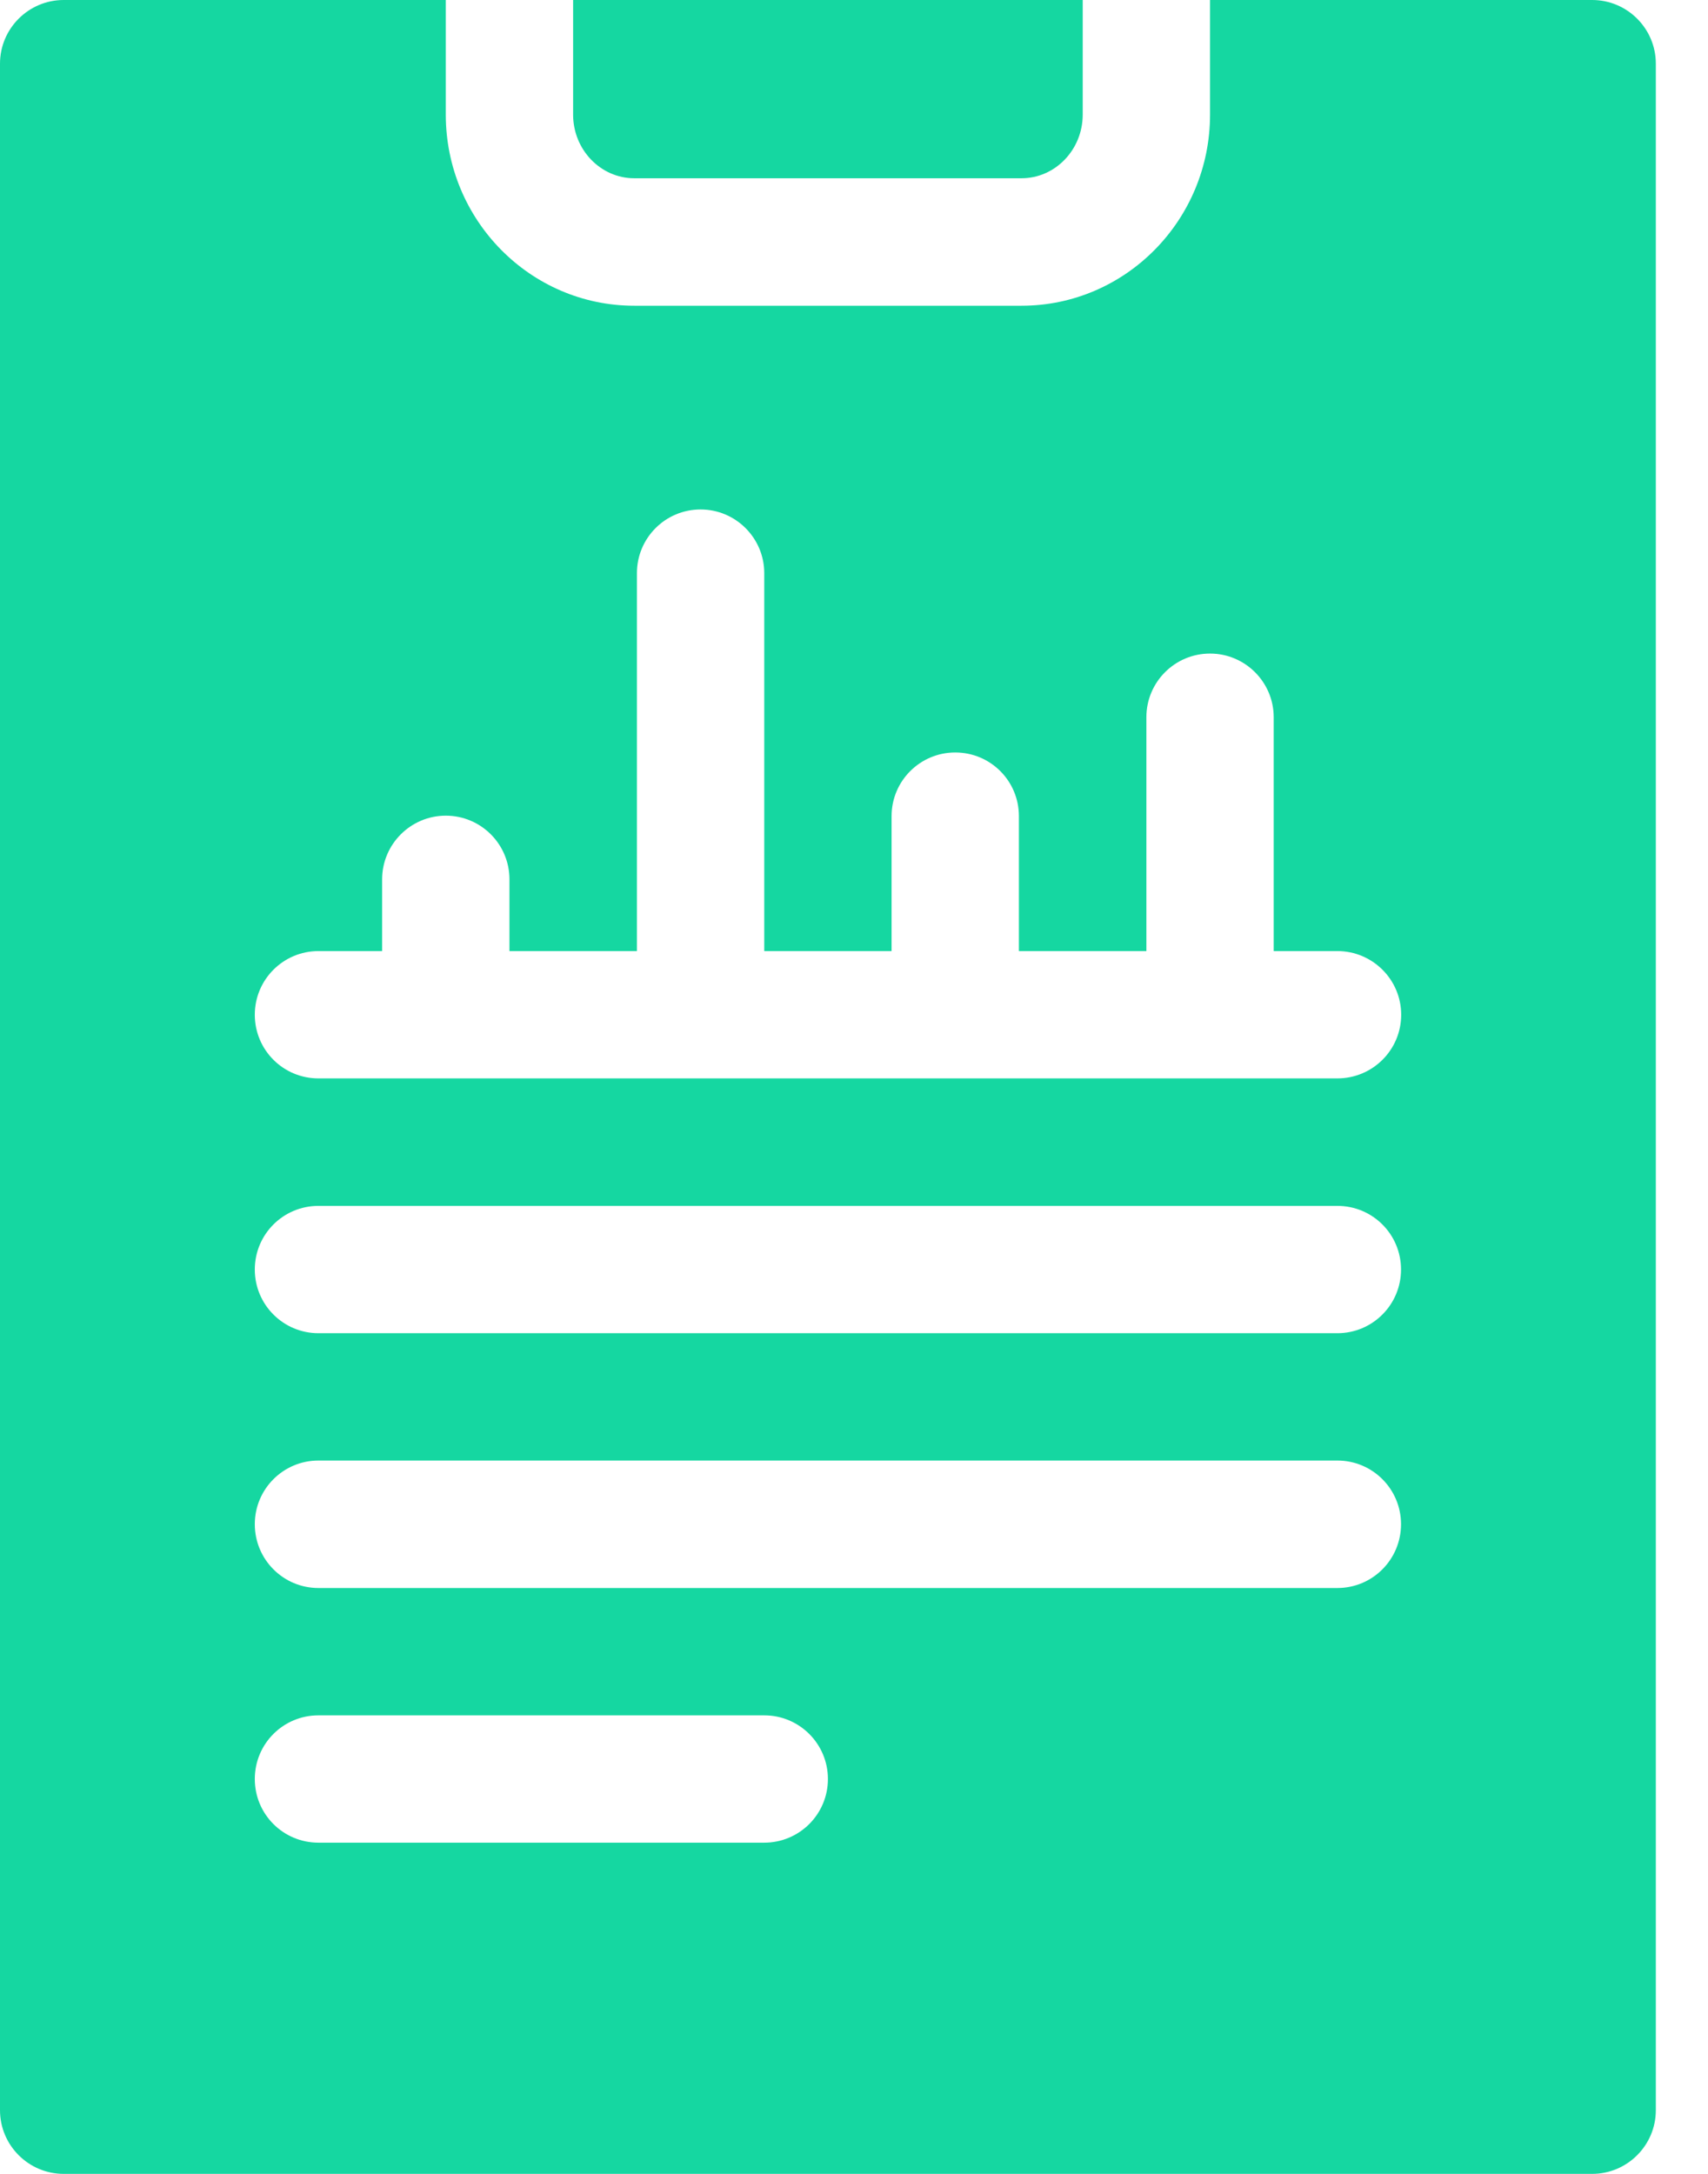 <svg width="11" height="14" viewBox="0 0 11 14" fill="none" xmlns="http://www.w3.org/2000/svg">
<path fill-rule="evenodd" clip-rule="evenodd" d="M7.793 0H10.254C10.48 0 10.664 0.184 10.664 0.41V13.59C10.664 13.816 10.48 14 10.254 14H0.41C0.184 14 0 13.816 0 13.59V0.41C0 0.184 0.184 0 0.41 0H2.871V0.738C2.871 1.417 3.415 1.969 4.085 1.969H6.579C7.249 1.969 7.793 1.417 7.793 0.738V0ZM2.051 11.867H4.922C5.148 11.867 5.332 11.684 5.332 11.457C5.332 11.23 5.148 11.047 4.922 11.047H2.051C1.824 11.047 1.641 11.23 1.641 11.457C1.641 11.684 1.824 11.867 2.051 11.867ZM2.051 10.227H8.613C8.84 10.227 9.023 10.043 9.023 9.816C9.023 9.59 8.84 9.406 8.613 9.406H2.051C1.824 9.406 1.641 9.59 1.641 9.816C1.641 10.043 1.824 10.227 2.051 10.227ZM2.051 8.586H8.613C8.84 8.586 9.023 8.402 9.023 8.176C9.023 7.949 8.84 7.766 8.613 7.766H2.051C1.824 7.766 1.641 7.949 1.641 8.176C1.641 8.402 1.824 8.586 2.051 8.586ZM2.051 6.945H8.613C8.84 6.945 9.024 6.762 9.024 6.535C9.024 6.309 8.84 6.125 8.613 6.125H8.203V4.619C8.203 4.393 8.019 4.209 7.793 4.209C7.566 4.209 7.383 4.393 7.383 4.619V6.125H6.562V5.256C6.562 5.029 6.379 4.846 6.152 4.846C5.926 4.846 5.742 5.029 5.742 5.256V6.125H4.922V3.691C4.922 3.465 4.738 3.281 4.512 3.281C4.285 3.281 4.102 3.465 4.102 3.691V6.125H3.281V5.663C3.281 5.437 3.098 5.253 2.871 5.253C2.645 5.253 2.461 5.437 2.461 5.663V6.125H2.051C1.824 6.125 1.641 6.309 1.641 6.535C1.641 6.762 1.824 6.945 2.051 6.945ZM6.579 1.148H4.085C3.868 1.148 3.691 0.964 3.691 0.738V0H6.973V0.738C6.973 0.964 6.796 1.148 6.579 1.148Z" fill="#15D7A1"/>
</svg>
